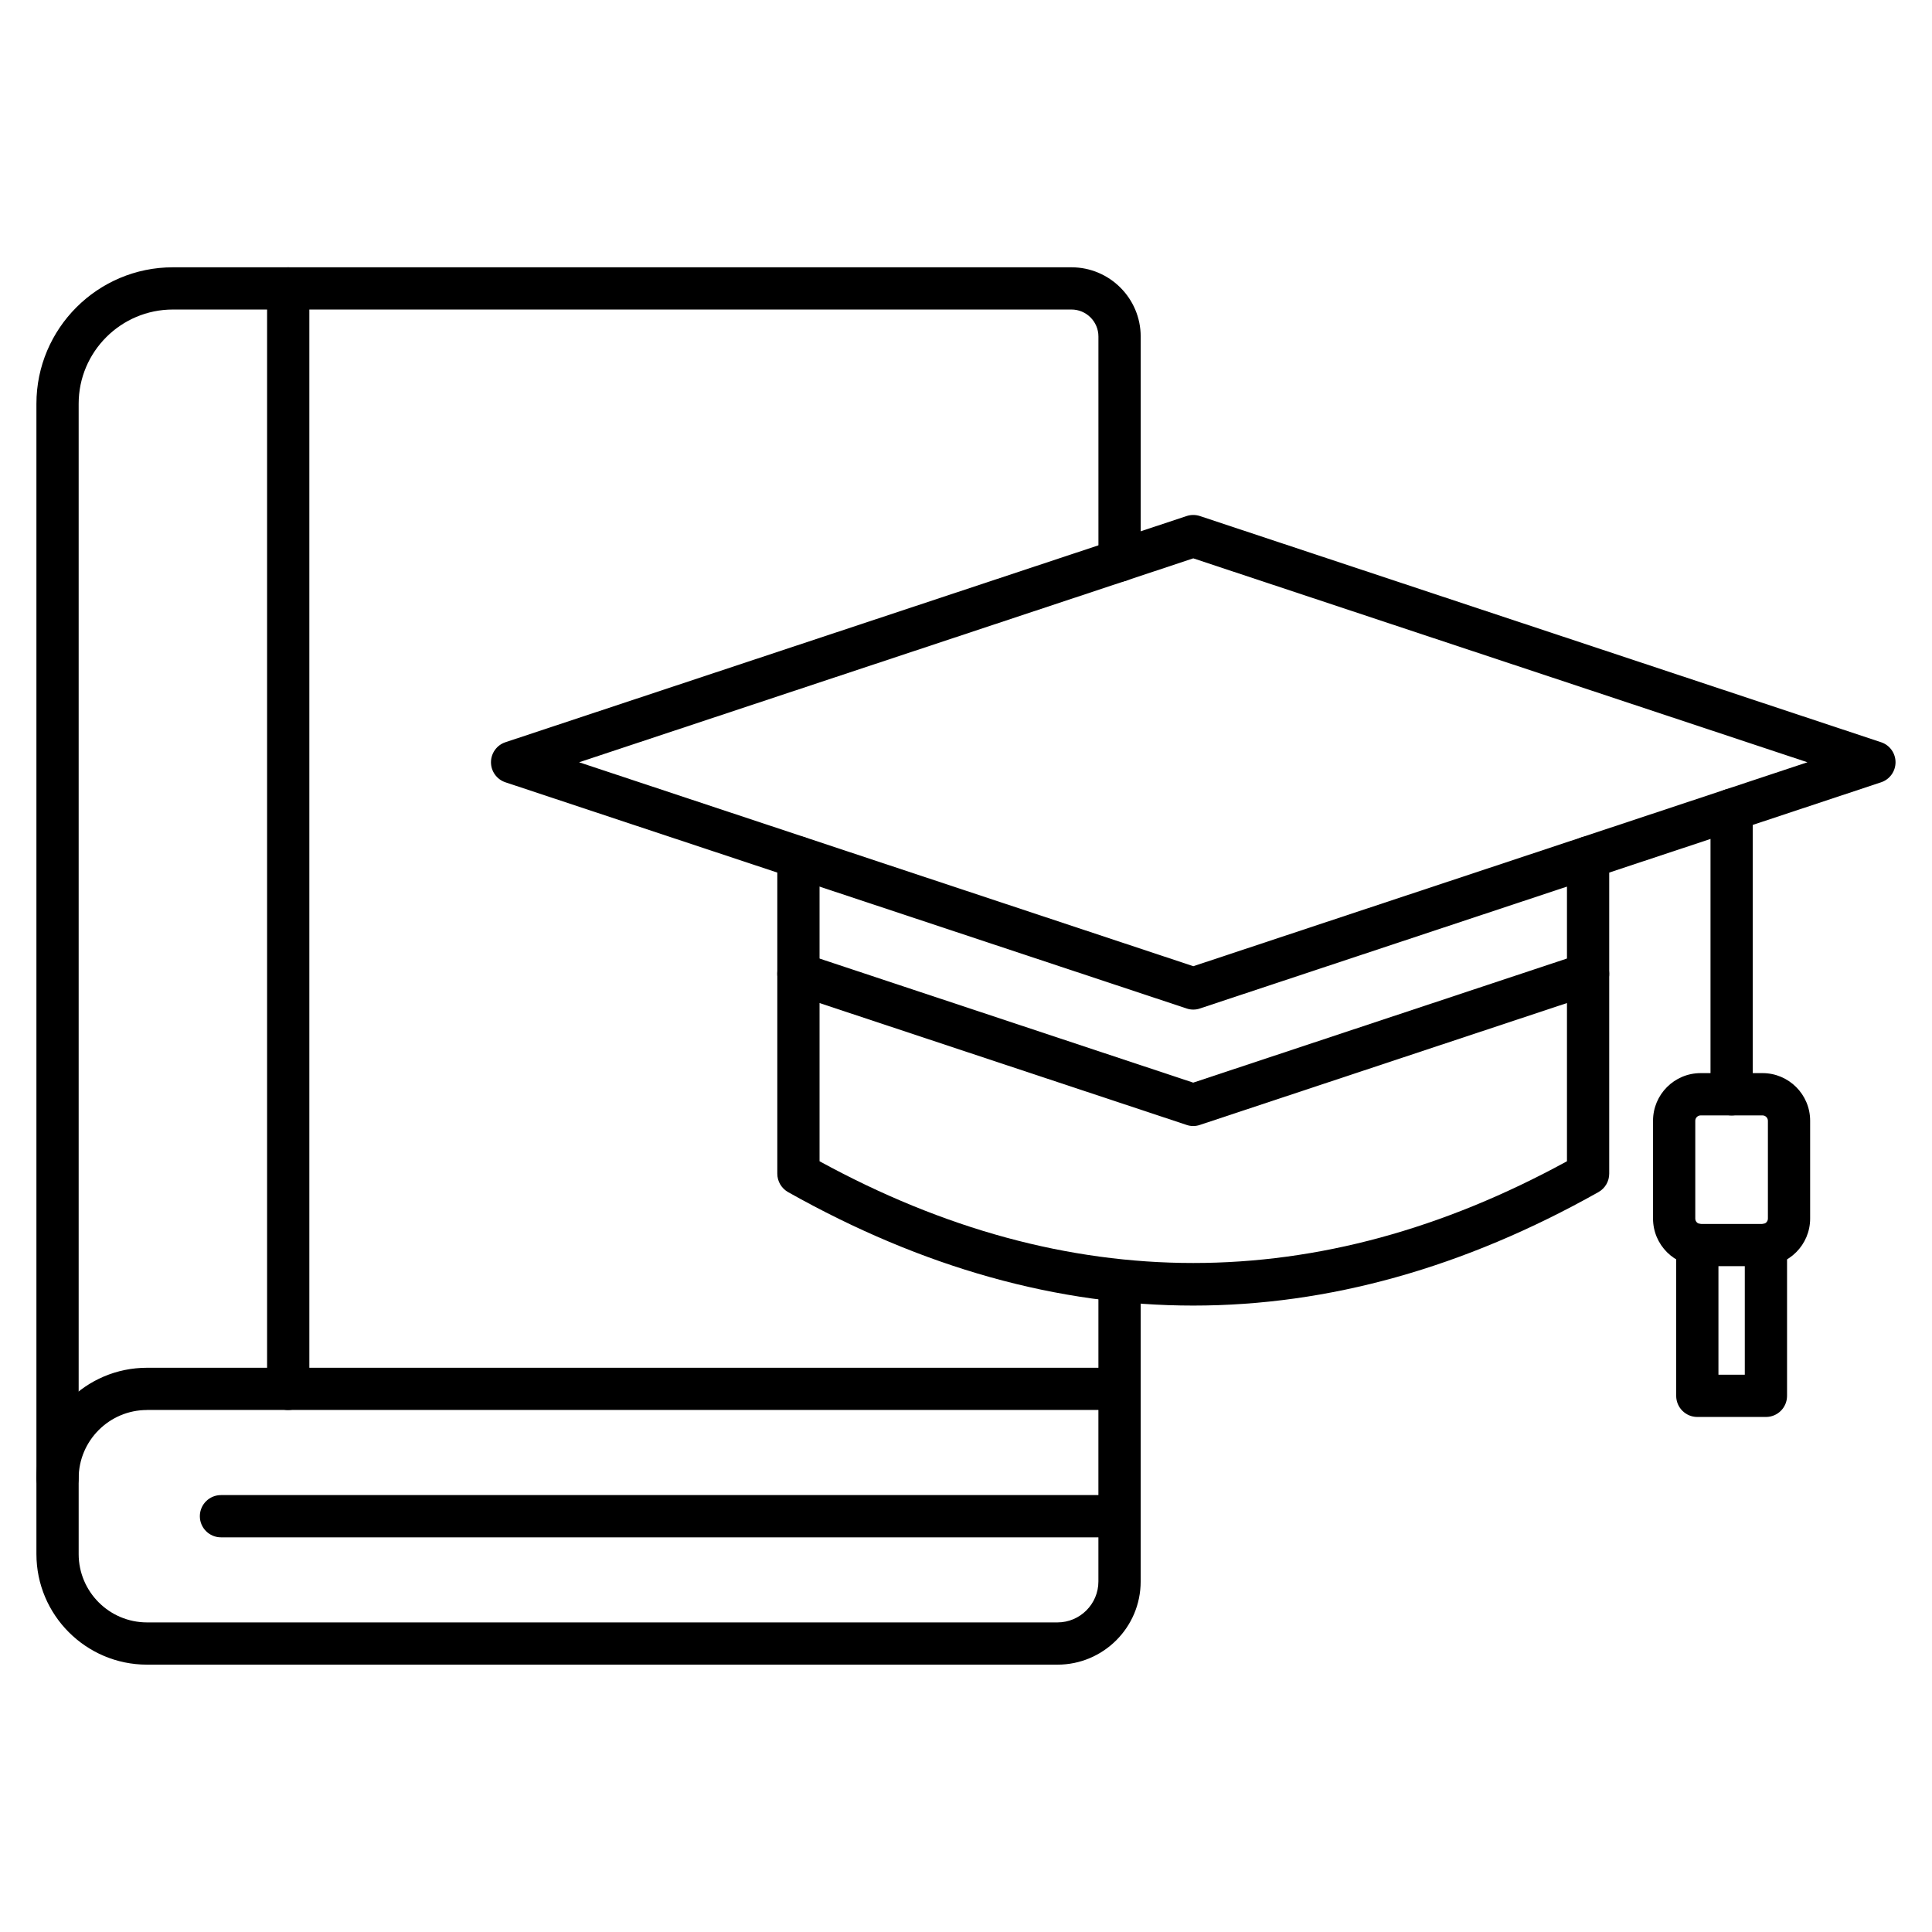 <?xml version="1.0" encoding="UTF-8"?>
<!-- Uploaded to: ICON Repo, www.iconrepo.com, Generator: ICON Repo Mixer Tools -->
<svg fill="#000000" width="800px" height="800px" version="1.1" viewBox="144 144 512 512" xmlns="http://www.w3.org/2000/svg">
 <g>
  <path d="m220.38 517.67c-3.09 0-5.598-2.508-5.598-5.598v-291.63c0-3.09 2.508-5.598 5.598-5.598s5.598 2.508 5.598 5.598v291.62c0 3.09-2.508 5.602-5.598 5.602z"/>
  <path d="m159.25 541.38c-3.09 0-5.598-2.508-5.598-5.598v-284.78c0-19.941 16.223-36.164 36.164-36.164h238.14c10.109 0 18.34 8.23 18.34 18.34v59.395c0 3.09-2.508 5.598-5.598 5.598-3.09 0-5.598-2.508-5.598-5.598l-0.004-59.402c0-3.93-3.203-7.144-7.144-7.144h-238.14c-13.758 0-24.965 11.195-24.965 24.965v284.78c0 3.102-2.508 5.609-5.598 5.609zm281.44-23.711c-3.09 0-5.598-2.508-5.598-5.598v-28.617c0-3.09 2.508-5.598 5.598-5.598s5.598 2.508 5.598 5.598v28.617c0 3.086-2.508 5.598-5.598 5.598z"/>
  <path d="m440.68 551.41h-238.12c-3.09 0-5.598-2.508-5.598-5.598s2.508-5.598 5.598-5.598h238.12c3.09 0 5.598 2.508 5.598 5.598s-2.508 5.598-5.598 5.598z"/>
  <path d="m460.23 411.55c-0.594 0-1.188-0.09-1.77-0.293l-180.52-59.941c-2.285-0.762-3.828-2.898-3.828-5.309 0-2.406 1.547-4.559 3.828-5.309l180.52-59.941c1.141-0.379 2.383-0.379 3.527 0l180.52 59.941c2.297 0.762 3.828 2.898 3.828 5.309 0 2.406-1.547 4.559-3.828 5.309l-180.52 59.941c-0.57 0.207-1.164 0.293-1.758 0.293zm-162.76-65.539 162.77 54.043 162.75-54.043-162.76-54.043z"/>
  <path d="m460.23 442.41c-0.594 0-1.188-0.09-1.77-0.293l-104.64-34.742c-2.934-0.973-4.523-4.141-3.551-7.074 0.973-2.934 4.141-4.523 7.074-3.551l102.87 34.16 102.88-34.16c2.934-0.973 6.102 0.617 7.074 3.551 0.973 2.934-0.617 6.102-3.551 7.074l-104.64 34.742c-0.562 0.195-1.156 0.293-1.75 0.293z"/>
  <path d="m460.23 489.99c-35.871 0-71.754-10.02-107.38-30.07-1.758-0.996-2.856-2.856-2.856-4.883v-83.812c0-3.09 2.508-5.598 5.598-5.598s5.598 2.508 5.598 5.598v80.52c65.742 35.949 132.34 35.949 198.07 0v-80.52c0-3.09 2.508-5.598 5.598-5.598 3.09 0 5.598 2.508 5.598 5.598v83.812c0 2.027-1.086 3.887-2.856 4.883-35.621 20.039-71.504 30.07-107.38 30.07z"/>
  <path d="m602.9 439.6c-3.09 0-5.598-2.508-5.598-5.598v-75.414c0-3.09 2.508-5.598 5.598-5.598 3.09 0 5.598 2.508 5.598 5.598v75.414c0 3.09-2.508 5.598-5.598 5.598z"/>
  <path d="m611.09 479.55h-16.402c-6.953 0-12.617-5.652-12.617-12.617v-25.93c0-6.953 5.652-12.617 12.617-12.617h16.402c6.953 0 12.617 5.652 12.617 12.617v25.93c0 6.965-5.664 12.617-12.617 12.617zm-16.402-39.957c-0.773 0-1.422 0.648-1.422 1.422v25.93c0 0.773 0.648 1.422 1.422 1.422h16.402c0.773 0 1.422-0.648 1.422-1.422v-25.93c0-0.773-0.648-1.422-1.422-1.422z"/>
  <path d="m611.99 519.51h-18.184c-3.09 0-5.598-2.508-5.598-5.598v-40.016c0-3.09 2.508-5.598 5.598-5.598s5.598 2.508 5.598 5.598v34.414h6.984v-34.414c0-3.09 2.508-5.598 5.598-5.598 3.09 0 5.598 2.508 5.598 5.598v40.016c0.004 3.102-2.504 5.598-5.594 5.598z"/>
  <path d="m424.24 585.15h-241.28c-16.168 0-29.309-13.145-29.309-29.309v-20.062c0-16.168 13.145-29.309 29.309-29.309h257.73c3.09 0 5.598 2.508 5.598 5.598v51.051c0 12.148-9.887 22.031-22.043 22.031zm-241.28-67.484c-9.988 0-18.113 8.129-18.113 18.113v20.062c0 9.988 8.129 18.113 18.113 18.113h241.28c5.981 0 10.848-4.871 10.848-10.848v-45.453h-252.13z"/>
 </g>
</svg>